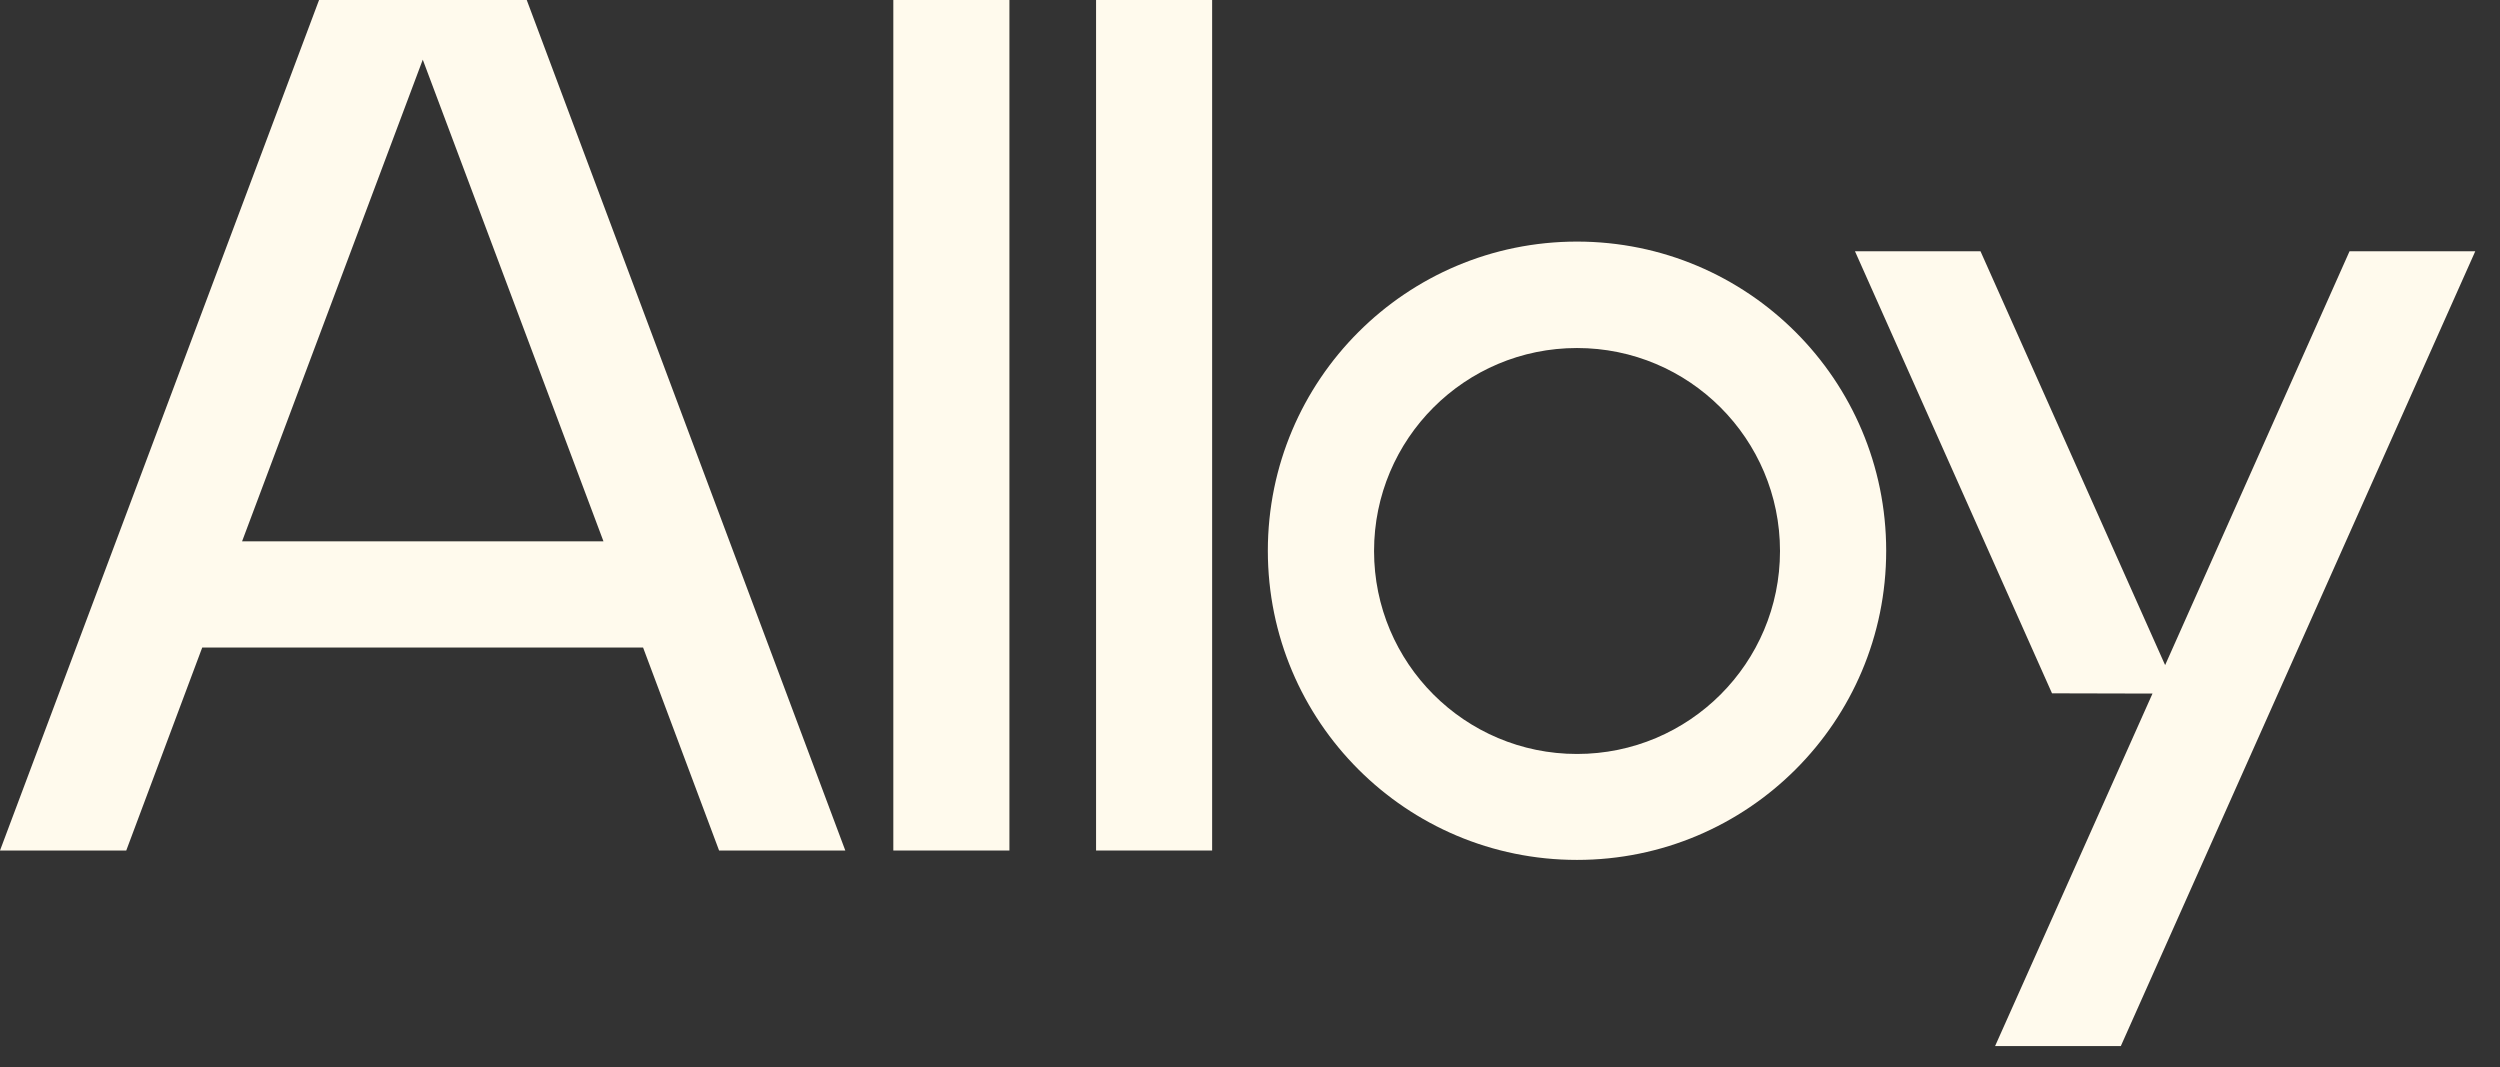 <svg width="82" height="35" viewBox="0 0 82 35" fill="none" xmlns="http://www.w3.org/2000/svg">
<rect x="0" y="0" width="82" height="35" fill="#333333" stroke="none"/>
<g clip-path="url(#clip0_41_263)">
<path d="M17.277 0H10.465L0 27.897H4.141L6.633 21.239H21.093L23.586 27.897H27.726L17.277 0ZM7.94 17.756L13.867 1.957L19.794 17.756H7.94Z" fill="#FFFAED"/>
<path d="M33.109 0V27.897H29.301V0H33.109Z" fill="#FFFAED"/>
<path d="M39.758 0V27.897H35.951V0H39.758Z" fill="#FFFAED"/>
<path d="M77.065 8.241L71.016 21.816L64.96 8.241H60.843L67.306 22.741L70.602 22.749L65.439 34.311H69.563L81.189 8.241H77.065Z" fill="#FFFAED"/>
<path d="M51.726 7.924C46.124 7.924 41.585 12.463 41.585 18.065C41.585 23.667 46.124 28.205 51.726 28.205C57.328 28.205 61.867 23.667 61.867 18.065C61.867 12.463 57.328 7.924 51.726 7.924ZM51.726 24.73C48.048 24.73 45.069 21.751 45.069 18.073C45.069 14.395 48.048 11.415 51.726 11.415C55.404 11.415 58.384 14.395 58.384 18.073C58.384 21.751 55.404 24.73 51.726 24.73Z" fill="#FFFAED"/>
</g>
<defs>
<clipPath id="clip0_41_263">
<rect width="81.19" height="34.311" fill="white"/>
</clipPath>
</defs>
</svg>

